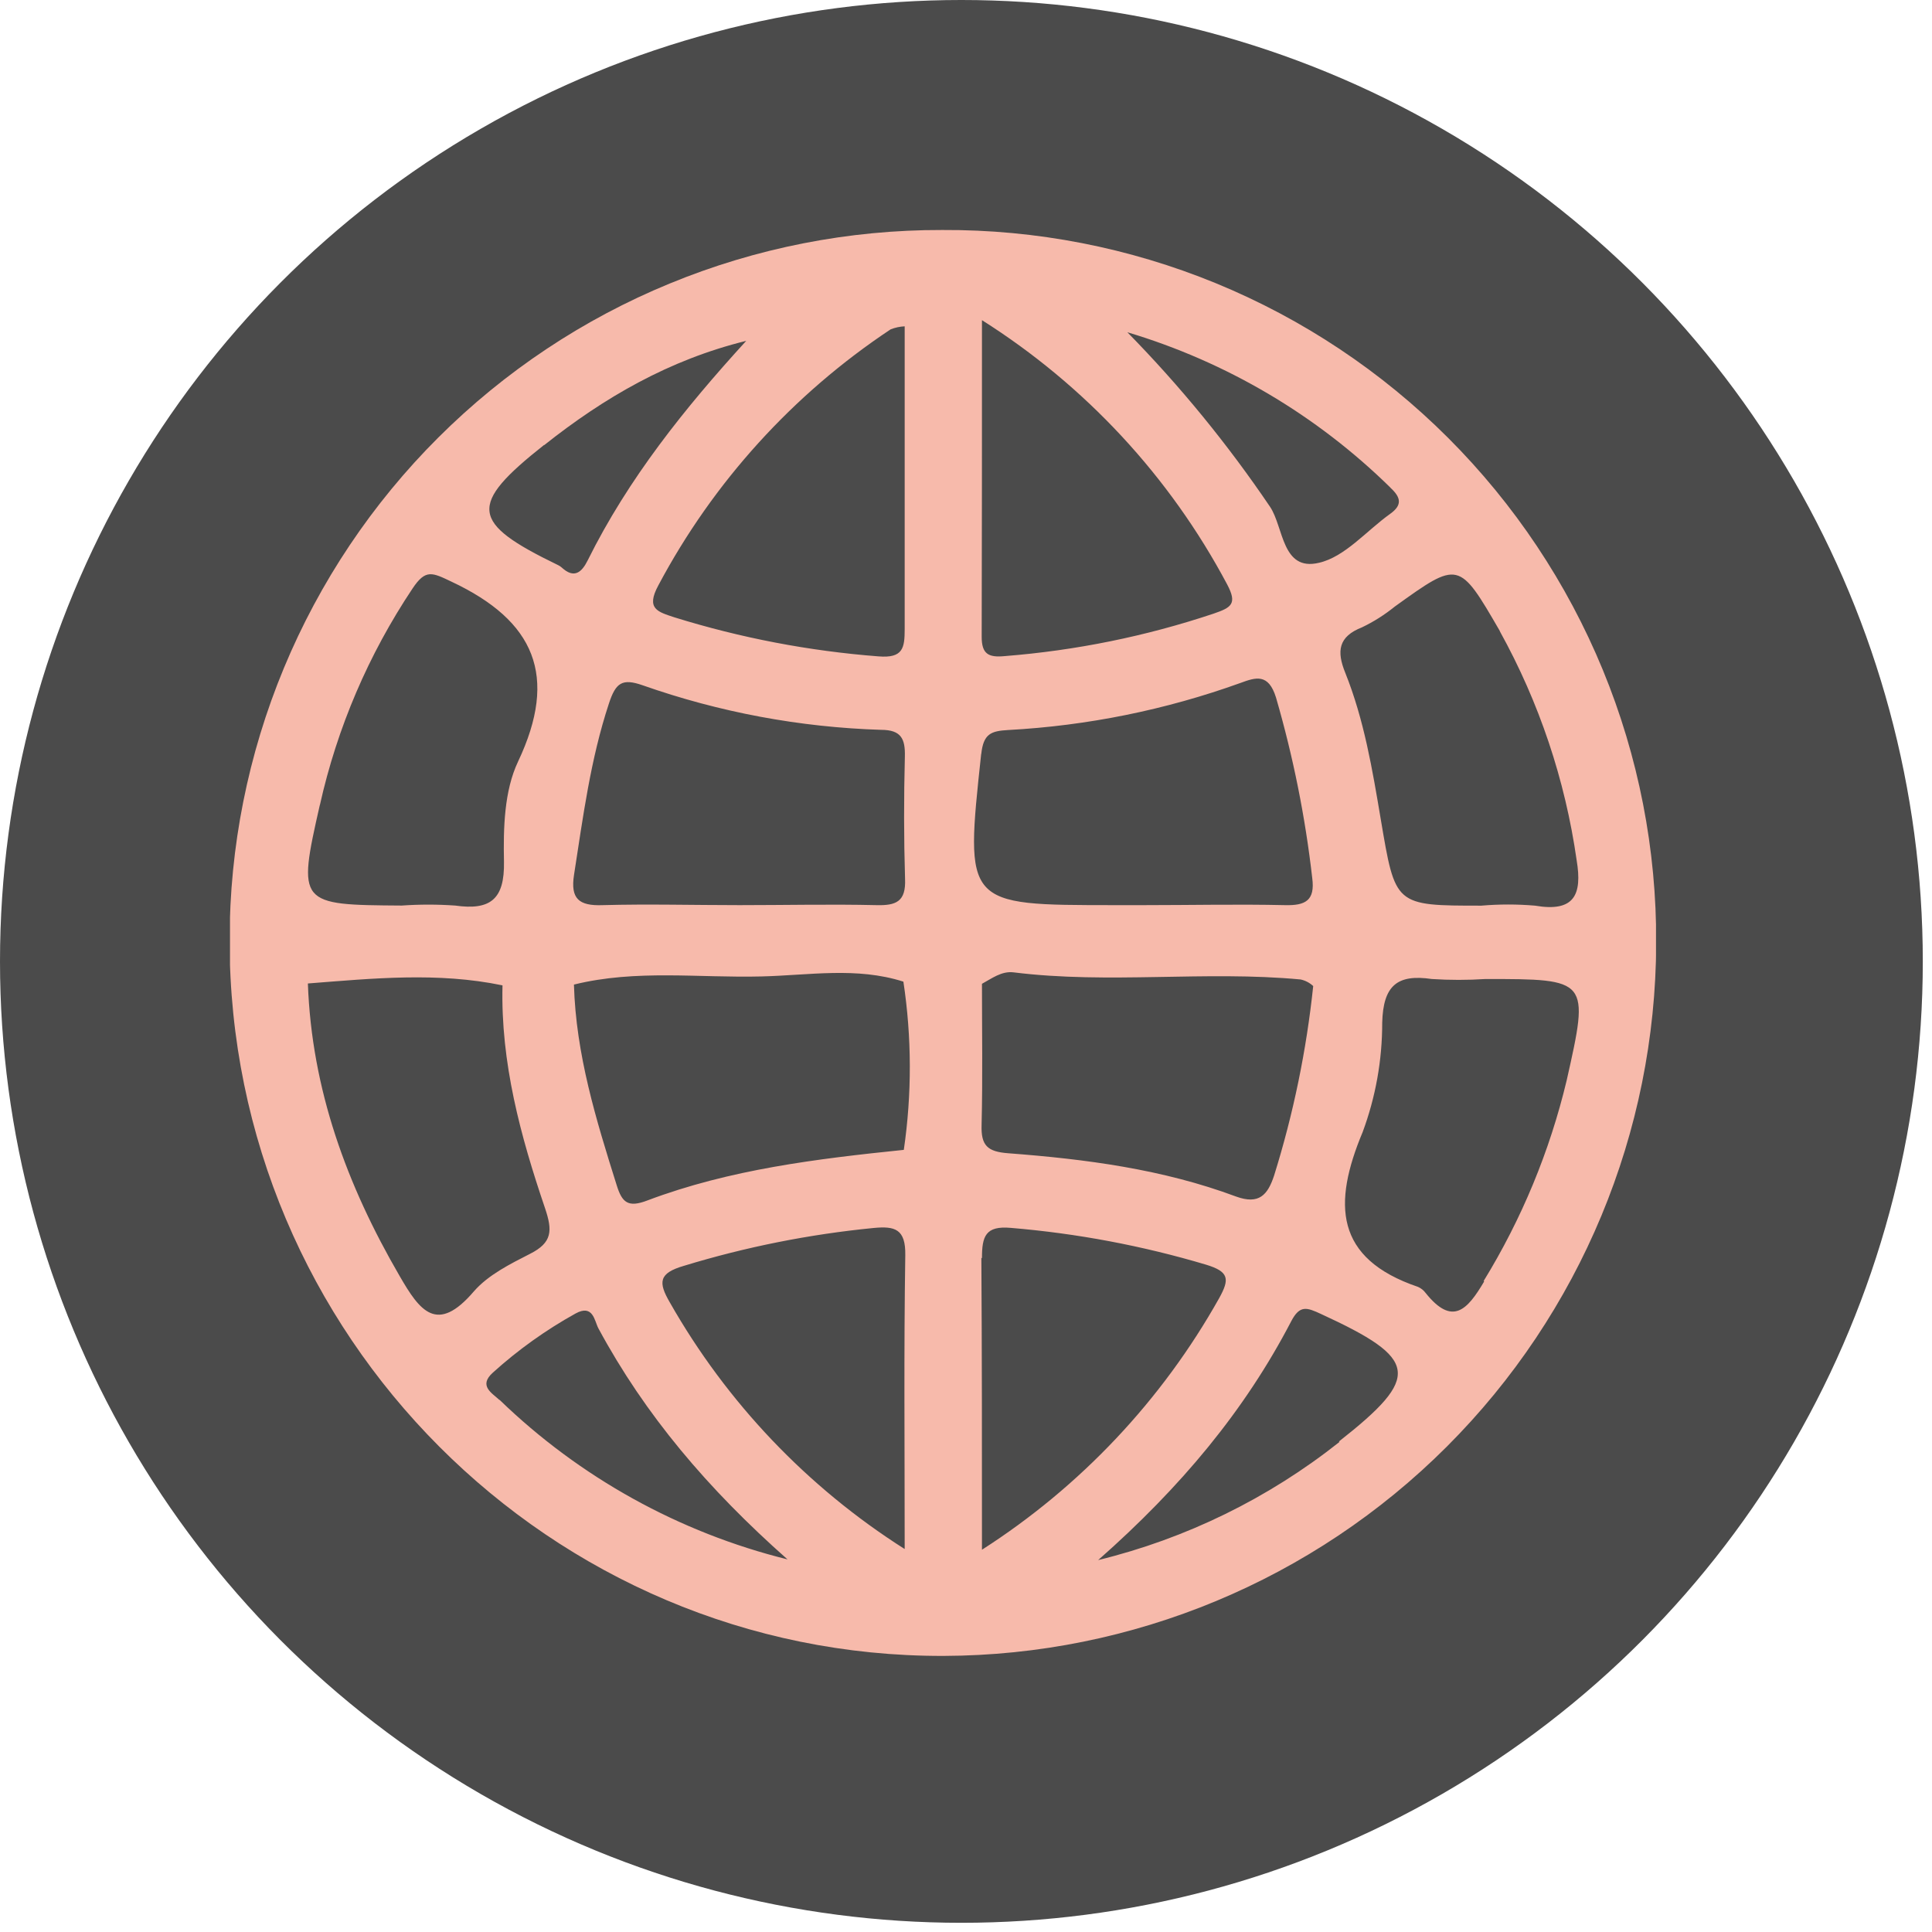 <svg width="42" height="42" viewBox="0 0 42 42" fill="none" xmlns="http://www.w3.org/2000/svg">
<circle cx="20.9" cy="20.9" r="20.9" fill="#4B4B4B"/>
<g clip-path="url(#clip0_718_70)">
<path d="M20.483 5C18.45 4.995 16.437 5.39 14.558 6.164C12.678 6.937 10.97 8.074 9.531 9.509C8.092 10.943 6.95 12.648 6.171 14.524C5.392 16.401 4.991 18.412 4.991 20.444C4.991 29.025 11.971 36.022 20.515 35.998C24.619 35.985 28.552 34.349 31.454 31.447C34.357 28.545 35.992 24.613 36.004 20.51C36.014 18.47 35.62 16.448 34.843 14.561C34.066 12.674 32.923 10.96 31.48 9.518C30.037 8.076 28.322 6.934 26.434 6.158C24.546 5.383 22.523 4.989 20.483 5V5ZM19.675 19.104C19.697 19.601 19.482 19.688 19.051 19.677C18.061 19.654 17.069 19.677 16.077 19.677C15.085 19.677 14.095 19.65 13.103 19.677C12.583 19.697 12.398 19.537 12.479 19.017C12.674 17.764 12.836 16.509 13.237 15.295C13.386 14.84 13.526 14.742 13.972 14.898C15.639 15.484 17.387 15.811 19.153 15.866C19.595 15.866 19.68 16.065 19.671 16.445C19.648 17.335 19.648 18.221 19.675 19.104ZM19.361 7.16C19.459 7.121 19.562 7.099 19.667 7.094C19.667 9.319 19.667 11.502 19.667 13.677C19.667 14.084 19.633 14.314 19.096 14.269C17.59 14.153 16.102 13.868 14.66 13.42C14.303 13.301 14.034 13.239 14.312 12.725C15.506 10.479 17.242 8.567 19.361 7.16V7.16ZM11.829 9.678C13.131 8.644 14.546 7.822 16.222 7.41C14.888 8.871 13.66 10.4 12.776 12.182C12.649 12.437 12.485 12.589 12.213 12.339C12.187 12.315 12.157 12.296 12.124 12.281C10.219 11.358 10.174 10.982 11.829 9.672V9.678ZM6.954 17.501C7.329 15.82 8.013 14.223 8.97 12.791C9.254 12.366 9.395 12.445 9.819 12.647C11.625 13.496 12.143 14.694 11.262 16.556C10.96 17.193 10.941 18.004 10.956 18.733C10.971 19.552 10.659 19.794 9.894 19.686C9.508 19.659 9.12 19.659 8.734 19.686C6.489 19.671 6.461 19.665 6.954 17.494V17.501ZM10.302 28.073C9.499 29.012 9.125 28.498 8.687 27.738C7.54 25.765 6.776 23.684 6.693 21.38C8.103 21.27 9.516 21.128 10.924 21.421C10.882 23.098 11.315 24.695 11.846 26.258C12.014 26.753 12.009 27.012 11.521 27.258C11.092 27.477 10.614 27.715 10.302 28.073ZM10.856 30.433C10.697 30.284 10.397 30.127 10.712 29.842C11.26 29.346 11.864 28.914 12.511 28.555C12.895 28.343 12.923 28.717 13.008 28.876C14.023 30.758 15.383 32.363 17.12 33.9C14.765 33.316 12.606 32.12 10.862 30.433H10.856ZM19.661 33.671C17.549 32.329 15.799 30.49 14.563 28.316C14.308 27.878 14.314 27.678 14.871 27.517C16.214 27.107 17.596 26.832 18.994 26.695C19.455 26.651 19.69 26.717 19.68 27.288C19.648 29.356 19.667 31.428 19.667 33.671H19.661ZM19.648 24.997C17.757 25.192 15.867 25.421 14.076 26.096C13.651 26.26 13.524 26.139 13.409 25.774C12.959 24.345 12.519 22.918 12.477 21.404C13.826 21.07 15.194 21.262 16.553 21.227C17.594 21.202 18.62 21.015 19.639 21.34C19.822 22.552 19.825 23.784 19.648 24.997V24.997ZM32.605 13.723C33.46 15.267 34.026 16.954 34.275 18.701C34.4 19.454 34.224 19.834 33.37 19.688C32.982 19.655 32.592 19.655 32.204 19.688C30.311 19.688 30.335 19.688 30.016 17.807C29.835 16.732 29.655 15.647 29.243 14.621C29.056 14.159 29.092 13.84 29.608 13.638C29.863 13.516 30.102 13.364 30.322 13.186C31.713 12.186 31.715 12.182 32.605 13.717V13.723ZM30.228 10.604C30.458 10.816 30.488 10.982 30.218 11.173C29.704 11.54 29.238 12.107 28.671 12.235C27.864 12.426 27.907 11.458 27.609 11.016C26.692 9.661 25.654 8.391 24.508 7.223C26.66 7.866 28.622 9.025 30.224 10.598L30.228 10.604ZM21.347 6.96C23.593 8.38 25.43 10.359 26.677 12.704C26.902 13.129 26.77 13.207 26.379 13.341C24.911 13.832 23.388 14.141 21.844 14.263C21.494 14.297 21.339 14.224 21.341 13.838C21.347 11.596 21.347 9.353 21.347 6.96ZM21.332 16.39C21.379 15.951 21.545 15.891 21.916 15.87C23.64 15.777 25.341 15.432 26.966 14.847C27.301 14.723 27.575 14.634 27.739 15.163C28.112 16.447 28.376 17.761 28.527 19.089C28.591 19.578 28.378 19.688 27.934 19.677C26.91 19.654 25.884 19.677 24.861 19.677H24.223C20.963 19.675 20.976 19.688 21.33 16.39H21.332ZM21.347 21.387C21.56 21.272 21.772 21.107 22.033 21.138C24.109 21.397 26.199 21.098 28.276 21.293C28.378 21.316 28.472 21.365 28.548 21.436C28.401 22.833 28.117 24.213 27.698 25.555C27.558 25.98 27.369 26.192 26.872 26.012C25.277 25.417 23.603 25.198 21.921 25.071C21.466 25.037 21.324 24.905 21.339 24.453C21.364 23.423 21.347 22.4 21.347 21.387ZM21.347 27.352C21.347 26.876 21.422 26.644 21.974 26.693C23.414 26.813 24.837 27.081 26.222 27.494C26.717 27.645 26.736 27.804 26.503 28.222C25.259 30.44 23.488 32.318 21.347 33.69C21.347 31.441 21.347 29.392 21.334 27.343L21.347 27.352ZM29.12 31.346C27.577 32.57 25.787 33.447 23.873 33.915C25.676 32.325 27.059 30.666 28.07 28.723C28.257 28.364 28.41 28.422 28.72 28.566C30.838 29.541 30.906 29.923 29.107 31.337L29.12 31.346ZM32.265 27.857C31.902 28.471 31.577 28.84 30.991 28.107C30.949 28.05 30.892 28.005 30.827 27.976C29.009 27.358 28.973 26.165 29.623 24.61C29.905 23.85 30.049 23.045 30.048 22.234C30.069 21.425 30.373 21.172 31.127 21.283C31.515 21.308 31.903 21.308 32.291 21.283C34.542 21.283 34.555 21.283 34.058 23.487C33.69 25.027 33.081 26.499 32.253 27.848L32.265 27.857Z" fill="#F7BAAB"/>
</g>
<defs>
<clipPath id="clip0_718_70">
<rect width="31" height="31" fill="white" transform="translate(5 5)"/>
</clipPath>
</defs>
</svg>
